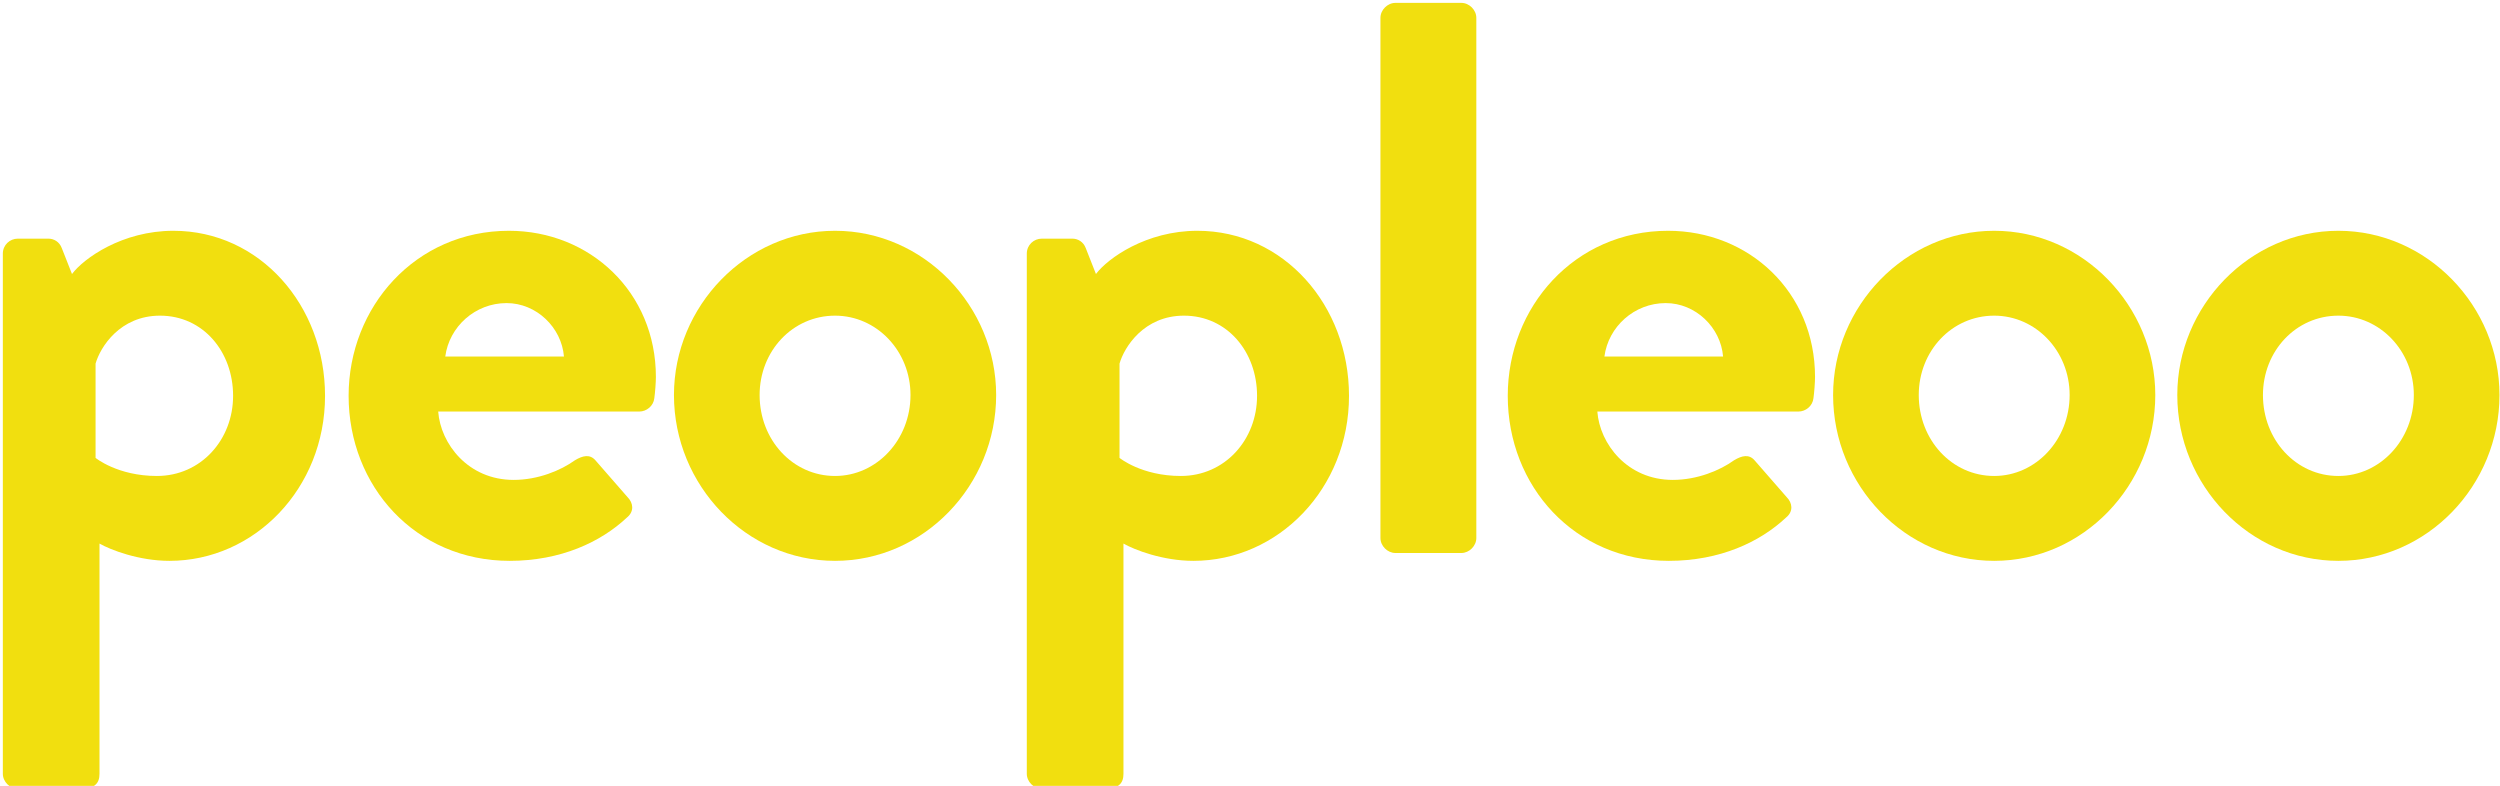 <svg width="509" height="160" viewBox="0 0 509 160" fill="none" xmlns="http://www.w3.org/2000/svg">
<path fill-rule="evenodd" clip-rule="evenodd" d="M20.258 110.67C22.499 111.95 28.259 114.188 34.499 114.188C51.779 114.188 66.178 99.469 66.178 80.589C66.178 62.188 52.897 46.987 35.297 46.987C24.899 46.987 17.057 52.587 14.658 55.789L12.577 50.508C12.099 49.228 10.978 48.589 9.858 48.589H3.617C2.018 48.589 0.578 49.868 0.578 51.629V157.551C0.578 159.15 2.018 160.591 3.617 160.591H16.418C19.298 160.591 20.258 159.47 20.258 157.551V110.67ZM19.457 93.228V74.029C20.419 70.669 24.418 64.268 32.577 64.268C41.378 64.268 47.458 71.629 47.458 80.589C47.458 89.549 40.897 96.908 31.938 96.908C23.937 96.908 19.457 93.228 19.457 93.228Z" fill="#F1DF0F"/>
<path fill-rule="evenodd" clip-rule="evenodd" d="M70.978 80.589C70.978 98.988 84.579 114.188 103.778 114.188C114.179 114.188 122.338 110.348 127.619 105.389C129.218 104.11 128.898 102.35 127.778 101.229L121.218 93.709C120.099 92.427 118.659 92.75 117.057 93.709C114.179 95.789 109.538 97.709 104.579 97.709C95.3 97.709 89.699 90.347 89.218 83.789H130.177C131.618 83.789 133.058 82.669 133.22 81.067C133.378 79.95 133.539 77.869 133.539 76.748C133.539 59.468 120.099 46.987 103.617 46.987C84.579 46.987 70.978 62.508 70.978 80.589ZM90.658 72.588C91.459 66.509 96.737 61.709 103.139 61.709C109.217 61.709 114.337 66.668 114.819 72.588H90.658Z" fill="#F1DF0F"/>
<path fill-rule="evenodd" clip-rule="evenodd" d="M137.218 80.428C137.218 98.829 151.938 114.188 170.016 114.188C188.097 114.188 202.817 98.829 202.817 80.428C202.817 62.349 188.097 46.987 170.016 46.987C151.938 46.987 137.218 62.349 137.218 80.428ZM154.657 80.428C154.657 71.468 161.376 64.268 170.016 64.268C178.498 64.268 185.378 71.468 185.378 80.428C185.378 89.549 178.498 96.908 170.016 96.908C161.376 96.908 154.657 89.549 154.657 80.428Z" fill="#F1DF0F"/>
<path fill-rule="evenodd" clip-rule="evenodd" d="M228.737 110.67C230.978 111.95 236.737 114.188 242.977 114.188C260.258 114.188 274.657 99.469 274.657 80.589C274.657 62.188 261.376 46.987 243.776 46.987C233.378 46.987 225.536 52.587 223.136 55.789L221.056 50.508C220.578 49.228 219.457 48.589 218.337 48.589H212.096C210.497 48.589 209.057 49.868 209.057 51.629V157.551C209.057 159.15 210.497 160.591 212.096 160.591H224.896C227.777 160.591 228.737 159.47 228.737 157.551V110.67ZM227.936 93.228V74.029C228.898 70.669 232.897 64.268 241.056 64.268C249.857 64.268 255.936 71.629 255.936 80.589C255.936 89.549 249.376 96.908 240.417 96.908C232.416 96.908 227.936 93.228 227.936 93.228Z" fill="#F1DF0F"/>
<path fill-rule="evenodd" clip-rule="evenodd" d="M281.059 109.55C281.059 111.149 282.499 112.589 284.098 112.589H297.538C299.139 112.589 300.58 111.149 300.58 109.55V3.627C300.58 2.028 299.139 0.587 297.538 0.587H284.098C282.499 0.587 281.059 2.028 281.059 3.627V109.55Z" fill="#F1DF0F"/>
<path fill-rule="evenodd" clip-rule="evenodd" d="M306.979 80.589C306.979 98.988 320.58 114.188 339.779 114.188C350.18 114.188 358.338 110.348 363.62 105.389C365.219 104.11 364.899 102.35 363.778 101.229L357.218 93.709C356.1 92.427 354.659 92.75 353.058 93.709C350.18 95.789 345.538 97.709 340.58 97.709C331.3 97.709 325.7 90.347 325.219 83.789H366.178C367.618 83.789 369.059 82.669 369.22 81.067C369.379 79.95 369.54 77.869 369.54 76.748C369.54 59.468 356.1 46.987 339.618 46.987C320.58 46.987 306.979 62.508 306.979 80.589ZM326.659 72.588C327.459 66.509 332.738 61.709 339.139 61.709C345.219 61.709 350.338 66.668 350.819 72.588H326.659Z" fill="#F1DF0F"/>
<path fill-rule="evenodd" clip-rule="evenodd" d="M373.219 80.428C373.219 98.829 387.938 114.188 406.017 114.188C424.098 114.188 438.817 98.829 438.817 80.428C438.817 62.349 424.098 46.987 406.017 46.987C387.938 46.987 373.219 62.349 373.219 80.428ZM390.658 80.428C390.658 71.468 397.377 64.268 406.017 64.268C414.499 64.268 421.378 71.468 421.378 80.428C421.378 89.549 414.499 96.908 406.017 96.908C397.377 96.908 390.658 89.549 390.658 80.428Z" fill="#F1DF0F"/>
<path fill-rule="evenodd" clip-rule="evenodd" d="M443.297 80.428C443.297 98.829 458.016 114.188 476.095 114.188C494.176 114.188 508.895 98.829 508.895 80.428C508.895 62.349 494.176 46.987 476.095 46.987C458.016 46.987 443.297 62.349 443.297 80.428ZM460.736 80.428C460.736 71.468 467.455 64.268 476.095 64.268C484.577 64.268 491.456 71.468 491.456 80.428C491.456 89.549 484.577 96.908 476.095 96.908C467.455 96.908 460.736 89.549 460.736 80.428Z" fill="#F1DF0F"/>
</svg>
